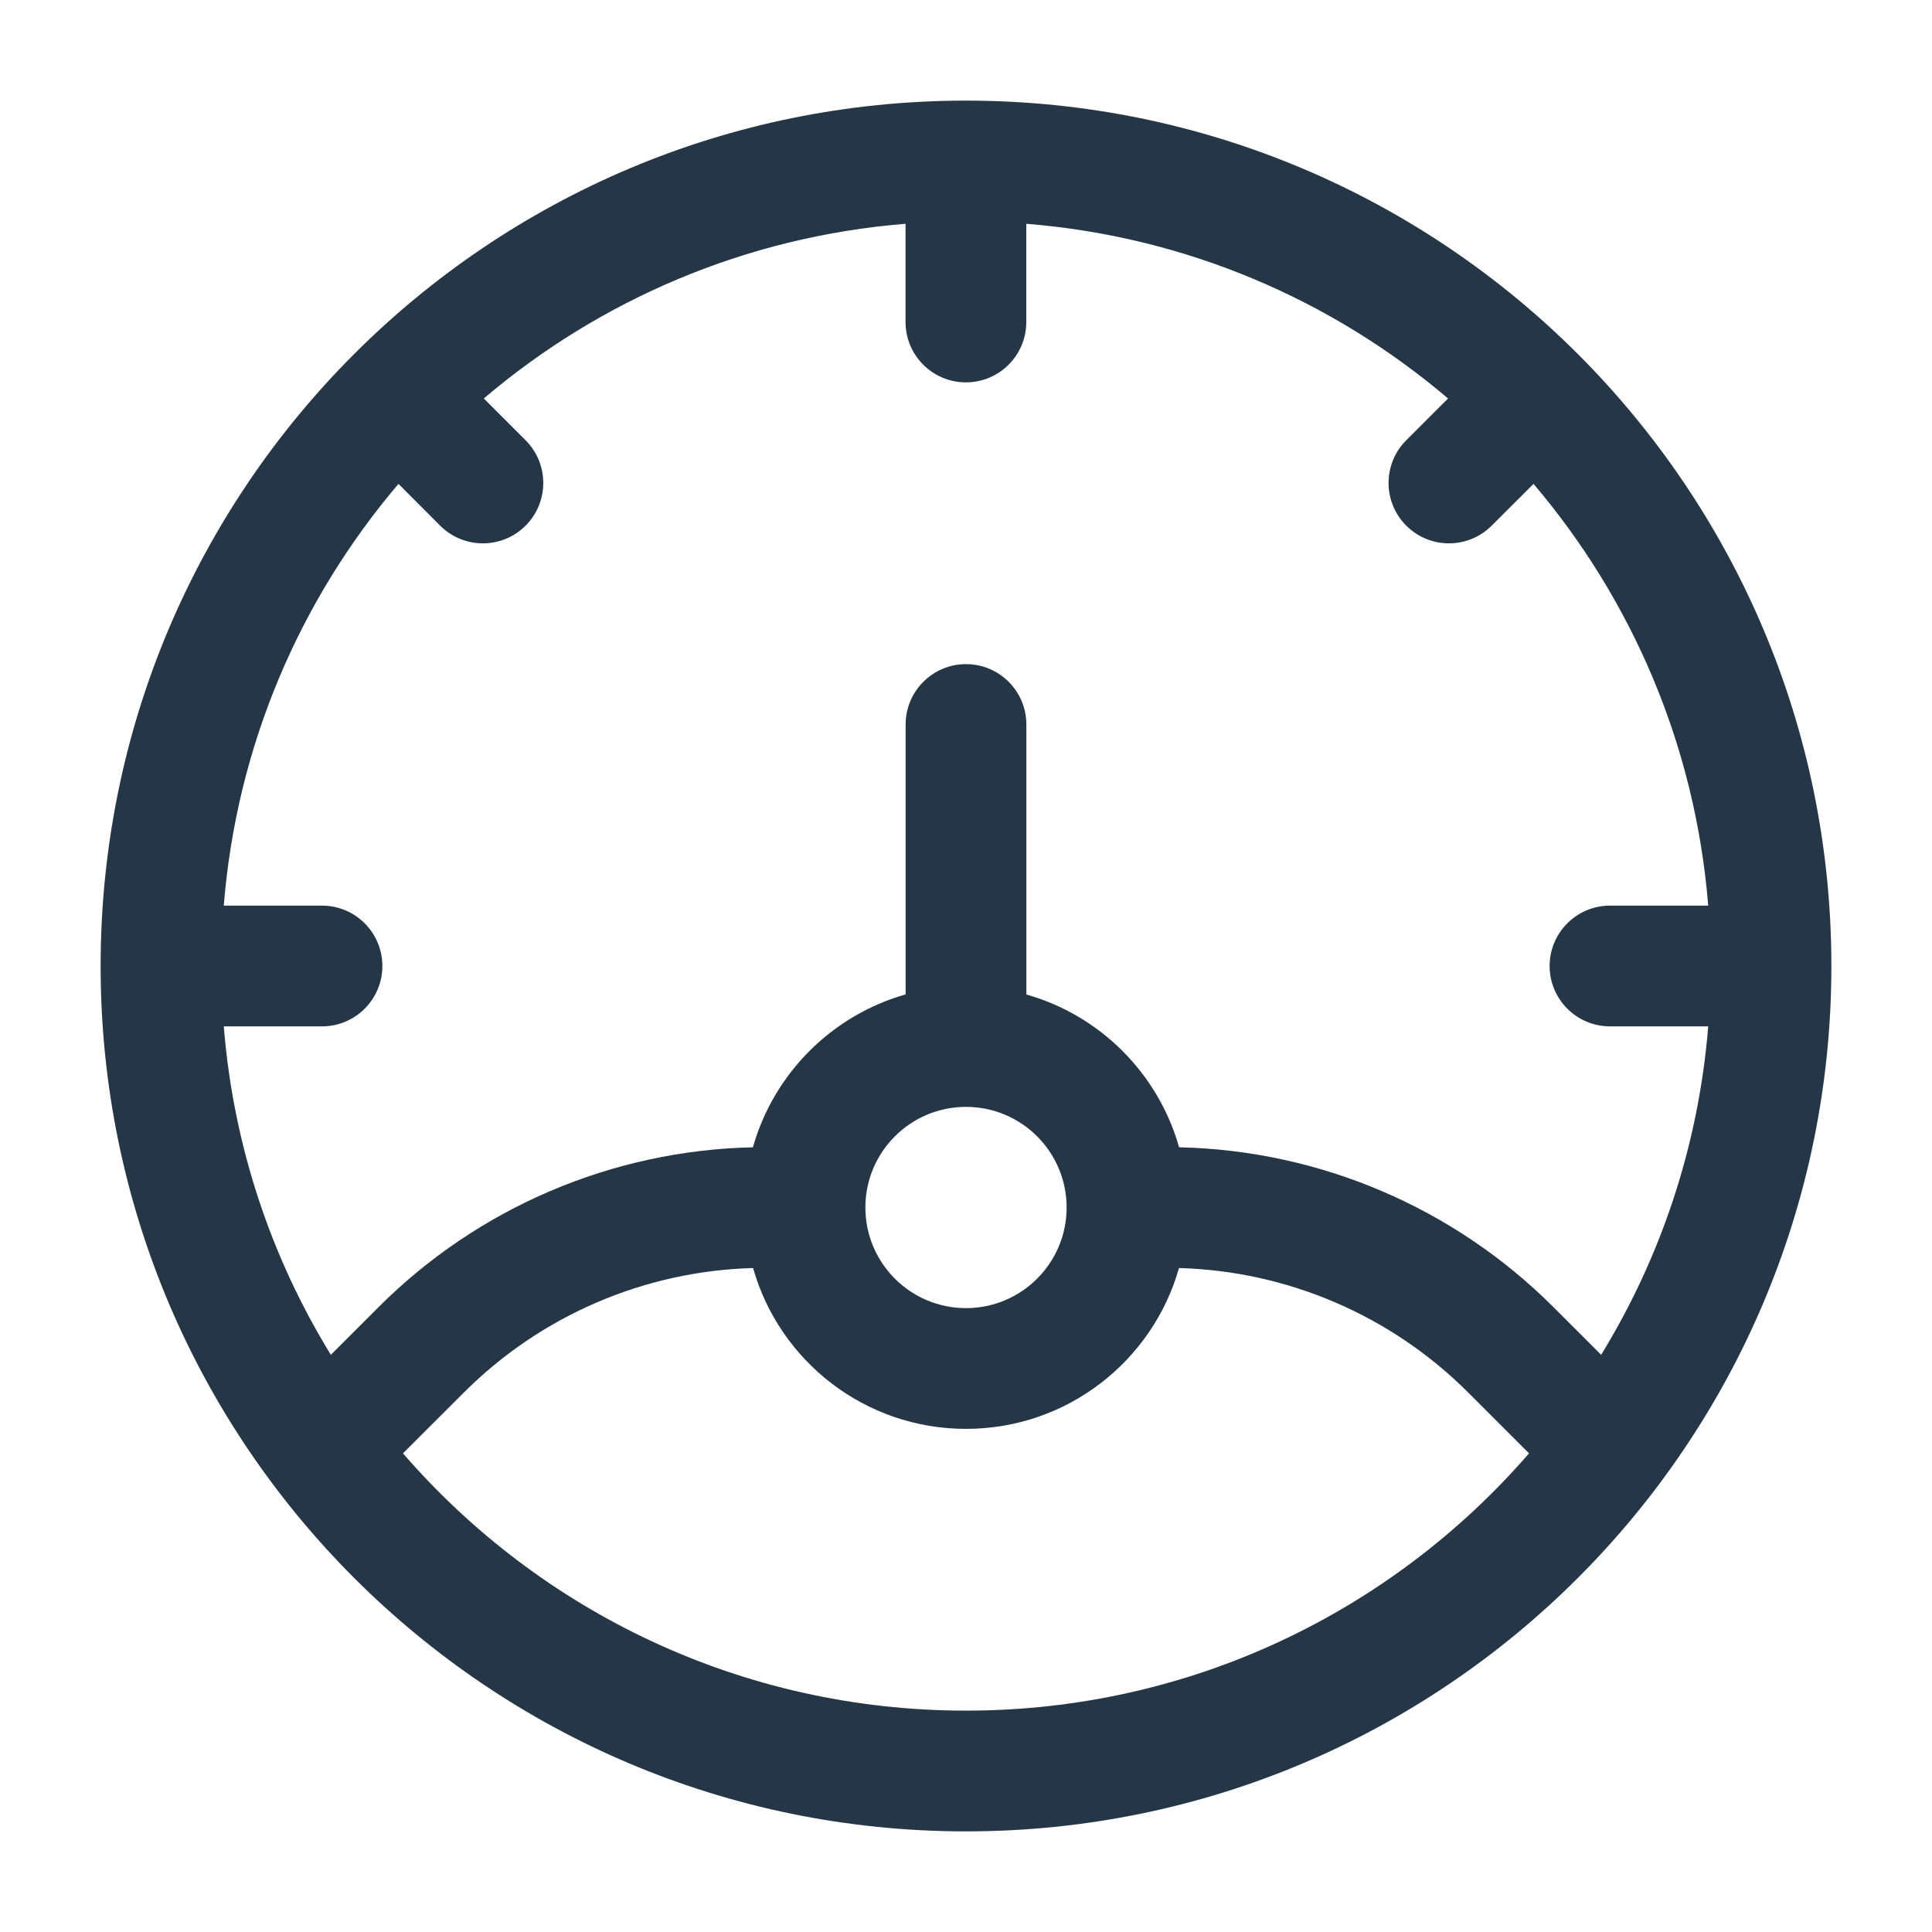 <?xml version="1.0" standalone="no"?>
<!DOCTYPE svg PUBLIC "-//W3C//DTD SVG 1.1//EN" "http://www.w3.org/Graphics/SVG/1.1/DTD/svg11.dtd">
<svg xmlns="http://www.w3.org/2000/svg" xmlns:xlink="http://www.w3.org/1999/xlink" version="1.1" id="Ebene_1" x="0px" y="0px" viewBox="0 0 24 24" style="enable-background:new 0 0 24 24;" xml:space="preserve" width="24" height="24">
<style type="text/css">
	.st0{fill-rule:evenodd;clip-rule:evenodd;fill:#253746;}
</style>
<path class="st0" d="M4.95,6.011c-1.221,1.435-2.011,3.248-2.17,5.239H4  c0.414,0,0.75,0.336,0.75,0.75s-0.336,0.75-0.75,0.75H2.78  c0.119,1.487,0.59,2.875,1.33,4.08l0.592-0.592  c1.238-1.238,2.905-1.948,4.651-1.986C9.612,13.335,10.334,12.613,11.25,12.353V9  c0-0.414,0.336-0.75,0.75-0.75s0.75,0.336,0.75,0.75v3.354  c0.916,0.259,1.638,0.981,1.897,1.898c1.746,0.038,3.413,0.748,4.651,1.986  l0.592,0.592c0.739-1.205,1.21-2.593,1.33-4.08H20c-0.414,0-0.75-0.336-0.75-0.75  s0.336-0.75,0.75-0.75h1.22c-0.16-1.991-0.95-3.804-2.17-5.239l-0.52,0.519  c-0.293,0.293-0.768,0.293-1.061-0c-0.293-0.293-0.293-0.768,0-1.061  l0.519-0.519c-1.435-1.221-3.248-2.011-5.239-2.17v1.22c0,0.414-0.336,0.75-0.75,0.75  s-0.75-0.336-0.75-0.75V2.78c-1.991,0.16-3.804,0.95-5.239,2.17l0.519,0.519  c0.293,0.293,0.293,0.768,0,1.061c-0.293,0.293-0.768,0.293-1.061,0L4.95,6.011z   M12,13.75c-0.69,0-1.25,0.56-1.25,1.25s0.56,1.25,1.25,1.25s1.25-0.56,1.25-1.25  S12.69,13.75,12,13.75z M5.763,17.298c0.957-0.957,2.243-1.509,3.592-1.546  C9.681,16.905,10.742,17.75,12,17.75s2.319-0.845,2.646-1.998  c1.349,0.037,2.635,0.589,3.592,1.546l0.756,0.756  C17.298,20.012,14.793,21.25,12,21.25c-2.793,0-5.298-1.238-6.994-3.196  L5.763,17.298z M22.75,12c0-5.937-4.813-10.75-10.75-10.75c-5.937,0-10.75,4.813-10.75,10.75  c0,5.937,4.813,10.75,10.75,10.75C17.937,22.75,22.75,17.937,22.75,12z"/>
</svg>